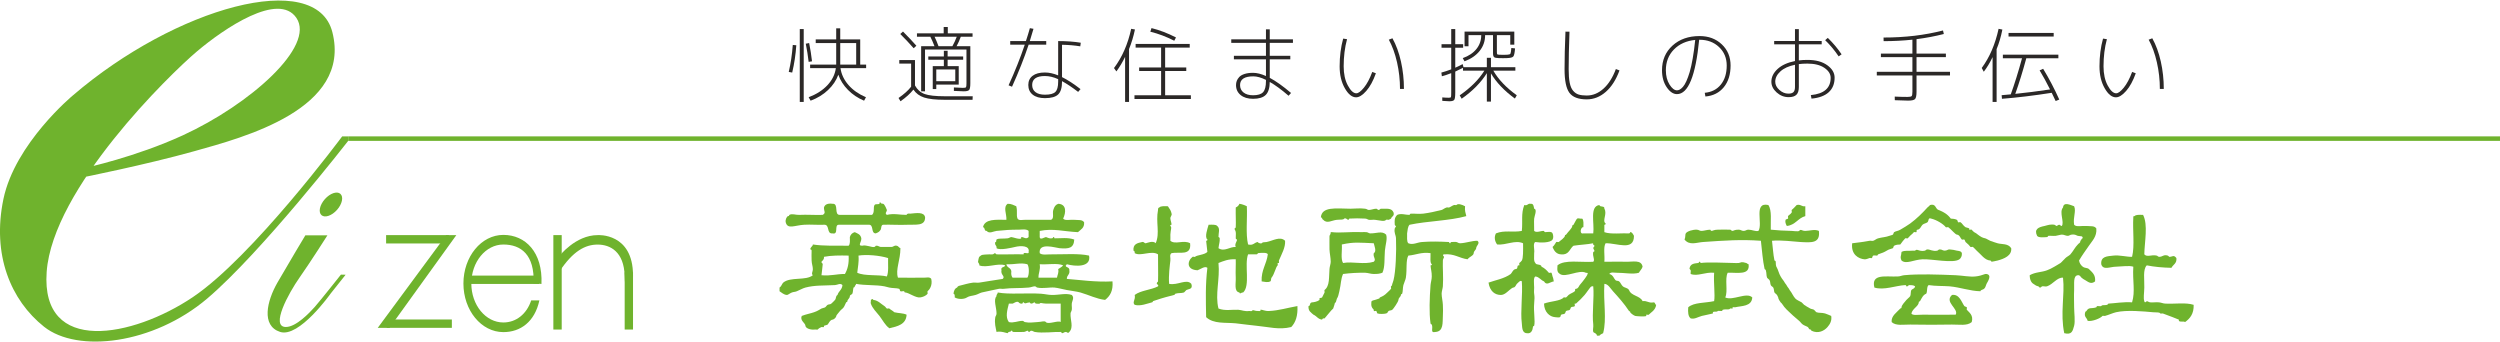 <?xml version="1.0" encoding="utf-8"?>
<!-- Generator: Adobe Illustrator 16.0.3, SVG Export Plug-In . SVG Version: 6.00 Build 0)  -->
<!DOCTYPE svg PUBLIC "-//W3C//DTD SVG 1.1//EN" "http://www.w3.org/Graphics/SVG/1.1/DTD/svg11.dtd">
<svg version="1.1" id="レイヤー_1" xmlns="http://www.w3.org/2000/svg" xmlns:xlink="http://www.w3.org/1999/xlink" x="0px"
	 y="0px" width="950px" height="130px" viewBox="0 0 950 130" enable-background="new 0 0 950 130" xml:space="preserve">
<g>
	<path fill="#6FB32D" d="M130.036,51.823c0,0-34.019,45.814-56.803,61.117c-22.784,15.3-57.775,22.134-55.499-9.603
		c2.277-31.737,46.712-75.032,57.128-83.82c10.416-8.789,30.977-22.706,37.759-12.728c7.324,10.776-17.646,32.918-43.131,44.627
		c-18.064,8.301-37.108,12.37-37.108,12.37l-1.627,3.745c0,0,24.577-4.887,43.129-10.093c18.554-5.207,59.882-15.937,52.408-45.245
		c-6.186-24.25-59.569-9.441-98.63,24.089c0,0-21.973,18.225-26.367,39.384c-4.394,21.16,2.767,38.414,15.463,48.505
		c12.695,10.089,41.501,6.671,62.009-10.743c20.508-17.413,53.546-59.893,53.546-59.893v-1.711H130.036z"/>
	<rect x="132.313" y="51.823" fill="#6FB32D" width="817.687" height="1.711"/>
	<path fill="#6FB32D" d="M124.421,89.423h-8.382c0,0-6.509,10.823-10.579,17.904c-4.069,7.078-6.266,16.438,0.978,18.799
		c7.241,2.356,19.204-14.568,19.204-14.568l5.697-7.163l-1.789-0.04c0,0-8.005,10.117-9.998,12.34
		c-1.884,2.099-7.012,7.559-10.918,7.559c-5.977,0,0.976-12.774,5.208-18.799C118.075,99.432,124.421,89.423,124.421,89.423"/>
	<path fill="#6FB32D" d="M128.064,79.753c-1.987,2.236-4.624,3.127-5.898,2.004c-1.269-1.131-0.697-3.855,1.29-6.094
		c1.981-2.23,4.622-3.127,5.889-1.998C130.622,74.795,130.044,77.521,128.064,79.753"/>
	<rect x="146.72" y="89.343" fill="#6FB32D" width="23.843" height="3.172"/>
	<polygon fill="#6FB32D" points="173.41,89.343 148.02,124.577 143.545,124.577 169.565,89.343 	"/>
	<rect x="146.962" y="121.405" fill="#6FB32D" width="24.741" height="3.172"/>
	<rect x="178.456" y="104.725" fill="#6FB32D" width="26.366" height="3.172"/>
	<path fill="#6FB32D" d="M205.758,107.895c0.519-12.054-6.103-18.635-14.485-18.635c-8.381,0-15.172,8.27-15.172,18.471
		c0,10.2,6.791,18.472,15.172,18.472c6.523,0,11.92-3.905,13.692-12.041l-3.113-0.01c-1.712,5.217-5.75,8.39-10.579,8.39
		c-6.721,0-12.167-6.63-12.167-14.811c0-8.179,5.446-14.812,12.167-14.812c6.719,0,11.913,3.858,11.495,14.792L205.758,107.895z"/>
	<rect x="210.275" y="89.34" fill="#6FB32D" width="3.172" height="35.888"/>
	<rect x="237.376" y="103.498" fill="#6FB32D" width="3.172" height="21.729"/>
	<path fill="#6FB32D" d="M212.533,97.337c0,0,6.103-7.994,14.586-7.994c0,0,13.429-0.98,13.429,15.316s-2.927,9.52-3.173,0.246
		c-0.246-9.279-5.495-11.965-10.256-11.965c-4.76,0-9.395,2.467-14.586,10.314C211.141,105.356,212.533,97.337,212.533,97.337"/>
	<path fill="#6FB32D" d="M824.256,97.592c1.326,0.077,1.686-0.94,2.775,0.47c0.234,2.069-1.252,2.459-1.877,3.71
		c-3.318-0.079-6.484-0.351-9.375-0.937c-1.559,1.521-0.855,5.431-0.939,8.438c-0.039,2.112-0.428,4.021,0,5.156
		c0.121,0.975,0.977,0,0.939,0c0.434,0.039,0.785,0.467,1.41,0.467c1.053,0.08,2.066-0.114,3.281,0c0.855,0.08,1.441,0.43,2.34,0.47
		c3.748,0.194,7.775-0.507,10.781,0.468c0.115,3.398-1.365,5.195-3.279,6.563c-0.314-0.426-1.877,0.08-2.342-0.465
		c-0.039-0.043,0.076-0.432,0-0.471c-0.627-0.275-1.527-0.587-2.344-0.938c-1.021-0.395-2.35-0.859-3.754-1.408
		c-0.152-0.037-0.818,0.117-0.939,0c-0.424-0.545-0.975-0.313-2.805-0.467c-3.479-0.316-10.004-0.939-14.027,0
		c-1.441,0.353-2.537,0.936-4.215,1.406c-0.156,0.037-0.863-0.117-0.939,0c-0.744,0.9-3.832,2.184-5.627,1.877
		c-0.271-1.254-1.482-1.445-0.936-3.283c0.154-0.472,0.311-0.197,0.467-0.472c0.938-1.599,1.877-0.739,3.75-1.403
		c0.156-0.037,0-0.433,0.471-0.47c0.154,0,1.287,0.117,1.406,0c0.469-0.586,0.781-0.155,2.342-0.47c0.041,0,0.08-0.43,0.471-0.468
		c2.033-0.077,5.857-0.74,8.902-0.47c1.287-4.176,0.123-8.162,0.473-13.553c-1.602-0.508-4.059-0.078-6.564,0
		c-2.225,0-4.922,1.482-5.623-0.937c-0.236-3.009,2.186-3.009,4.688-3.284c2.152-0.271,5.148,0.547,7.027,0.47
		c1.053-4.1,0.162-10.154,0.473-14.997c-0.121-0.393,0.152-0.47,0.467-0.47c0.586-0.665,2.027-0.47,3.24-0.47
		c1.955,3.75,0.551,10.313,0.467,14.996c1.061,1.214,2.814,0,4.691,0.471c0.389,0.08,0.467,0.433,0.939,0.47
		c1.365,0.039,1.639-0.978,3.279-0.47C823.904,97.163,824.256,97.476,824.256,97.592"/>
	<path fill="#6FB32D" d="M796.602,86.813c0.313,3.044-1.678,4.843-2.813,6.562c-1.289,1.875-2.576,3.594-3.75,5.623
		c0.158,0.979,0.664,1.76,1.408,2.346c0.857,0.625,1.717,0.35,2.342,0.898c1.252,1.248,2.58,2.149,2.344,4.687
		c-1.6,1.292-2.732,0.08-3.748-0.468c-0.51-0.235-0.979-0.586-1.406-0.939c-0.432-0.35-0.506-1.015-1.408-0.938
		c-1.874,0.197-1.29,3.282-1.403,5.627c-0.119,2.187,0,4.335,0,6.563c0,1.99,0.465,5.352,0,7.029
		c-0.549,1.878-0.783,3.557-3.752,2.812c-1.6-7.577,0.273-14.448-0.469-21.093c-2.225-0.194-3.829,2.541-6.093,3.284
		c-0.549,0.192-1.293-0.119-1.877,0c-0.234,0.077-0.393,0.585-0.938,0.468c0-0.041-0.275-0.391-0.469-0.468
		c-0.899-0.198-0.976-0.356-1.876-0.939c-0.7-0.39-1.401-1.446-1.401-3.282c2.146-1.246,4.566-1.094,6.561-1.872
		c0.936-0.354,1.832-0.782,2.81-1.368c0.746-0.473,1.721-0.978,2.346-1.406c0.586-0.469,1.096-1.172,1.873-1.875
		c0.551-0.547,1.371-0.859,1.879-1.41c1.094-1.246,1.678-2.615,2.81-3.748c0.314-0.508,1.057-0.508,0.939-1.406
		c0.508-0.115,0.313-0.936,0.938-0.936c-0.08-1.094-0.664-0.666-1.877-0.936c-0.507-0.117-0.896-0.664-2.343-0.471
		c-0.707,0.077-0.861,0.428-1.408,0.471c-0.896,0-1.521-0.509-2.342-0.471c-0.625,0.039-1.682,0.391-2.346,0.471
		c-1.015,0.074-1.952-0.08-2.812,0c0,0.074-0.195,0.428-0.467,0.466c-0.822,0.04-3.207,0.353-3.753-0.466
		c-1.209-2.504,0.432-3.283,2.813-3.754c0.859-0.191,1.287-0.391,1.875-0.467c0.508-0.078,1.365-0.117,1.874,0
		c0.395,0.076,0.469,0.43,0.939,0.467c0,0,0.586-0.506,0.939-0.467c0.389,0.041,0.467,0.507,0.936,0.467
		c1.092-1.365-1.094-5.271,0.469-7.028c0.234-2.308,2.889-0.897,4.221-0.47c0.857,1.953-0.471,4.101,0,7.031
		c0.777,0.975,3.046,0.313,4.685,0.467C794.533,86.029,795.861,85.718,796.602,86.813"/>
	<path fill="#6FB32D" d="M764.26,94.312c0.316,2.852-2.734,4.023-5.156,4.688c-0.701,0.156-2.109,0.469-2.342,0.469
		c0-0.077-0.156-0.469-0.469-0.469c-2.111-0.117-3.516-2.383-5.156-3.75c-0.473-0.432-0.941-1.057-1.41-1.406
		c-0.156-0.157-0.777,0.156-0.934,0c-0.469-0.586-0.977-1.172-1.877-1.875c-0.119-0.119-0.313-0.898-0.471-0.937
		c-0.193-0.116-0.738,0.116-0.938,0c-0.506-0.431-0.857-1.837-1.873-1.876c-0.623-0.04-2.303-2.146-3.28-2.813
		c-0.156-0.119-0.782,0.158-0.939,0c-0.936-1.209-3.436-2.773-5.583-3.281c-1.251-0.467-0.783,0.822-1.405,1.408
		c-0.509,0.391-1.367,0.466-1.874,0.936c-0.472,0.392-0.902,1.797-1.877,1.875c-0.664,0.038-0.156,0.664-0.47,0.939
		c-0.194,0.115-0.82-0.158-0.938,0c-0.39,0.428-0.472,0.584-0.937,0.936c-0.586,0.432-0.938,1.017-1.406,1.408
		c-0.194,0.115-0.82-0.156-0.938,0c-0.584,0.664-1.171,1.285-1.872,2.34c-0.663,0.043-1.483,0-2.347,0.471
		c-0.196,0.077-0.313,0.86-0.468,0.938c-0.938,0.389-1.445,0.352-2.344,0.938c-0.979,0.585-1.604,0.859-3.279,1.404
		c-0.156,0.041,0,0.43-0.469,0.471c-0.391,0-1.059-0.156-1.408,0c-0.236,0.078-0.314,0.818-0.471,0.938
		c-0.271,0.117-0.663-0.119-0.935,0c-0.626,0.195-1.177,0.507-1.878,0.47c-2.226-0.196-5.195-1.757-4.688-6.094
		c2.267-0.274,4.846-0.589,6.565-0.94c0.429-0.115,0.977,0.12,1.405,0c0.742-0.232,1.132-0.739,1.877-0.934
		c1.521-0.433,2.927-0.433,4.22-0.938c0.192-0.119,1.13-0.274,1.403-0.471c0.195-0.158,0.271-0.82,0.468-0.936
		c0.744-0.471,1.407-0.393,2.347-0.939c1.365-0.82,2.616-1.521,3.748-2.345c2.537-1.874,4.607-3.944,6.563-6.092
		c0.273-0.354,0.78-0.47,0.937-0.937c2.381-0.666,1.991,1.443,3.28,1.873c1.914,0.704,3.555,1.719,4.651,3.281
		c0.701,0,1.754,0.154,2.34,0.469c0.232,0.078,0.314,0.86,0.469,0.939c0.234,0.078,0.742-0.156,0.939,0
		c0.623,0.426,0.977,1.29,1.873,1.873c0.156,0.08,1.289,0.313,1.408,0.47c0.037,0.039-0.043,0.429,0,0.468
		c0.195,0.078,0.818-0.158,0.934,0c0.393,0.432,0.43,0.586,0.938,0.939c0.551,0.312,0.979,0.506,1.408,0.936
		c0.43,0.391,0.938,0.625,1.408,0.937c0.467,0.274,0.74,0.274,1.402,0.472c0.471,0.115,1.059,0.584,1.879,0.934
		c0.975,0.393,1.873,0.629,2.811,0.94C760.668,92.903,763.086,92.438,764.26,94.312"/>
	<path fill="#6FB32D" d="M754.885,104.114c2.188,0.392,0.469,2.854,0,3.751c-0.389,0.819-0.352,1.366-0.938,1.875
		c-0.391,0.39-1.248,0.313-1.406,0.937c-3.947-0.077-7.697-1.521-11.717-1.872c-2.658-0.198-5.195-0.042-7.93-0.47
		c-0.859,0.585-0.391,2.459-0.938,3.281c-1.173,0.43-1.641,1.563-2.342,2.809c-0.158,0.275-0.472-0.037-0.472,0.471
		c-0.079,1.483-2.383,2.347-2.812,4.219c0.313,0.862,2.656,0.469,4.219,0.469c3.595,0.039,8.477,0,12.615,0
		c1.252-2.304-4.451-4.727-1.406-7.5c2.816-0.432,3.674,2.813,4.688,4.22c0.119,0.156,0.9,0.351,0.939,0.468
		c0.117,0.234-0.119,0.783,0,0.939c0.744,0.936,2.652,1.992,1.869,4.686c-1.752,1.524-4.762,0.9-7.496,0.938
		c-5.077,0.081-10.35,0.118-15.896,0c-2.539-0.037-5.389,0.587-7.03-0.938c-0.274-2.342,1.991-3.709,3.28-5.153
		c0.233-0.237,0.428,0.074,0.468-0.472c0.04-0.82,1.173-1.951,1.874-2.809c0.354-0.432,1.097-0.939,1.408-1.408
		c0.314-0.508,0.114-1.76,0.469-2.346c0.233-0.391,1.249-0.428,1.406-1.403c-0.629-0.509-1.447-0.431-2.344-0.47
		c-0.08,0-0.506,0.662-0.939,0.47c-0.194-0.08,0.039-0.47-0.468-0.47c-3.632,0.193-8.126,2.07-11.718,0.938
		c-1.367-5.471,4.531-3.984,8.906-4.219c0.781,0,1.445-0.354,2.342-0.468c5.589-0.548,13.32-0.272,19.648,0
		c2.617,0.114,5.273,0.702,7.5,0.468c1.369-0.117,2.654-0.548,3.748-0.939H754.885z"/>
	<path fill="#6FB32D" d="M745.508,96.188c0.121,1.093-0.389,1.952-0.934,2.344c-2.303,1.678-10.584-0.196-14.023,0
		c-3.396,0.154-6.17,1.991-7.967,0.468c-0.668-1.484-0.118-1.602,0-3.281c1.285-0.664,2.305-0.271,4.214-0.469
		c0.12-0.04,0.86,0.077,0.938,0c0.746-0.938,1.526,0.508,3.75,0c0.352-0.117,0.432-0.469,0.938-0.469
		c1.096,0,1.991,0.82,3.751,0.469c0.349-0.117,0.432-0.469,0.937-0.469c0.82-0.039,0.979,0.429,1.838,0.469
		c0.977,0,1.288-0.549,1.875-0.469c0.936,0.041,1.912,0.232,2.813,0.469C744.26,95.365,745.238,95.365,745.508,96.188"/>
	<path fill="#6FB32D" d="M695.862,120.054c0.313,1.877-0.507,3.162-1.403,4.217c-1.252,1.448-3.518,2.654-6.097,1.409
		c-0.233-0.118,0.043-0.431-0.468-0.47c-0.584-0.041-0.584-0.705-0.938-0.939c-0.584-0.348-1.288-0.543-1.875-0.938
		c-0.543-0.352-0.82-0.896-1.402-1.402c-1.489-1.252-3.131-2.66-4.688-4.221c-0.745-0.742-1.253-1.37-1.879-2.347
		c-0.116-0.192-0.388-0.349-0.468-0.468c-0.233-0.391-0.896-1.171-0.935-1.873c0-0.119-0.354-0.743-0.468-0.939
		c-0.156-0.275-0.785-0.663-0.939-0.938c-0.237-0.468-0.119-1.247-0.469-1.872c-0.197-0.353-0.705-0.431-0.939-0.939
		c-0.27-0.625-0.115-1.21-0.47-1.873c-0.113-0.234-0.857-0.742-0.934-0.939c-0.354-0.936-0.118-1.484-0.47-2.81
		c-0.08-0.315-0.431-0.351-0.468-0.472c-0.703-3.045-1.015-7.383-1.411-10.742c-7.459-0.546-13.668-0.115-21.988,0.471
		c-2.422,0.158-5.156,1.446-7.031-0.937c0.433-0.9,0.195-1.956,0.472-2.343c0.505-0.822,2.731-1.486,4.218-1.408
		c0.82,0.04,0.975,0.508,1.872,0.469c1.134-0.077,1.876-0.429,3.281-0.469c-0.157,0,0.197,0.469,0.468,0.469
		c0.394,0,0.939-0.469,2.345-0.469c1.485-0.039,3.044-0.039,4.685,0c0.355,0,0.432,0.508,0.94,0.469
		c0.47-0.077,0.862-0.508,2.345-0.469c0.82,0,0.979,0.469,1.836,0.469c0.859,0,1.014-0.508,1.873-0.469
		c1.408,0.04,2.62,0.742,3.749,0.469c1.802-2.734-1.991-11.094,3.753-9.842c1.443,2.03,0.82,6.053,0.936,9.373
		c2.385,0.234,5.234,0.432,7.97,0.469c0.235,0,2.538,0.313,2.815,0c0.701-0.86,0.895,0,2.342,0c1.834-0.037,3.555-0.74,5.156,0
		c0.584,4.767-2.772,4.453-7.035,4.219c-2.497-0.158-7.458-0.82-10.779-0.471c0.352,2.658,0.394,4.885,0.939,7.502
		c0.037,0.078,0.471,0.037,0.471,0.469c0.074,0.938-0.04,1.524,0.469,2.304c0.389,0.589,0.777,2.306,1.402,3.282
		c0.352,0.545,0.549,0.978,0.939,1.406c0.388,0.431,0.586,1.014,0.938,1.405c0.39,0.431,0.584,1.017,0.939,1.407
		c0.39,0.43,0.582,1.014,0.934,1.404c0.431,0.468,1.094,2.033,1.876,2.814c0.583,0.583,1.366,0.822,2.343,1.404
		c0.312,0.199,0.664,0.744,0.938,0.939c0.703,0.468,1.523,0.977,2.344,1.406c0.393,0.234,0.896,0.195,1.405,0.469
		c0.237,0.158,0.745,0.859,0.939,0.936c0.897,0.354,2.071,0.117,3.28,0.469C694.304,119.351,695.085,119.739,695.862,120.054"/>
	<path fill="#6FB32D" d="M686.021,78.374v3.751c-2.813,0.741-3.751,3.397-7.03,3.747c-0.431-0.78-0.708-1.523-0.472-2.342
		c0.08-0.235,0.859-0.313,0.939-0.469c0.115-0.271-0.119-0.701,0-0.937c0.195-0.393,0.936-0.626,1.403-1.405
		c0.12-0.196-0.156-0.82,0-0.939c0.626-0.508,1.095-1.056,1.878-1.873C684.381,77.515,684.537,78.608,686.021,78.374"/>
	<path fill="#6FB32D" d="M664.457,100.406c0.625,4.334-4.333,3.083-7.928,3.239c-1.212,2.266,0.194,7.111-0.938,9.377
		c2.812,1.402,8.126-2.148,10.273,0c-0.195,3.514-4.104,3.162-6.522,3.748c-0.157,0.039-0.859-0.117-0.939,0
		c-0.077,0.078,0.037,0.471,0,0.471c-0.194,0.076-0.859-0.119-0.938,0c-0.547,0.664-1.211,0.076-2.811,0.469
		c-0.119,0.039-0.077,0.466-0.471,0.466c-0.193,0.043-1.328-0.114-1.403,0c-0.468,0.55-1.407,0-1.877,0.468
		c-0.039,0.045,0.038,0.471,0,0.471c-1.403,0.393-2.931,0.591-4.219,0.939c-1.561,0.431-2.734,1.325-4.219,0.936
		c-0.977-0.742-1.091-2.346-0.936-4.219c2.11-1.912,6.479-1.6,9.843-2.346c0.431-2.417-0.273-6.988,0-10.779
		c-3.438-0.35-6.29,1.484-8.907,0.471c-0.114-0.431,0.118-0.977,0-1.405c-0.037-0.08-0.468-0.705-0.468-0.47
		c0.197-1.955,1.563-2.11,3.283-2.305c0.426-0.076,0.351-0.469,0.466-0.469c0.431-0.116,0.431,0.469,0.468,0.469
		c2.972-0.392,8.555-0.076,12.619,0c0.626,0,1.329,0.078,1.914,0c1.014-0.195,0.898-0.585,2.813,0
		C663.911,100.015,664.031,100.365,664.457,100.406"/>
	<path fill="#6FB32D" d="M628.404,114.896c0.626,0,0.432,0.82,0.939,0.939c-0.274,2.146-2.111,2.93-2.816,3.748
		c-0.113,0.157-0.777-0.078-0.934,0c-0.08,0.039,0.039,0.431,0,0.471c-0.272,0.35-3.869,0.117-4.219,0
		c-0.549-0.158-1.877-1.134-1.877-1.408c-0.037-0.546-0.313-0.195-0.471-0.47c-1.834-2.811-4.137-5.347-6.091-7.499
		c-1.055-1.172-1.875-2.771-3.278-2.812c-0.434,6.991,0.975,13.319-0.471,18.748c-0.549,0.237-1.057,0.509-1.408,0.939h-0.938
		c-0.076-0.939-1.247-1.054-1.402-1.409c-0.275-0.777,0.117-1.795,0-2.811c-0.509-4.294,0.387-10.191,0-14.528
		c-0.977-0.235-1.33,0.778-1.88,1.403c-0.507,0.625-0.857,1.289-1.403,1.875c-0.938,1.096-1.995,2.15-3.282,3.282
		c-0.077,0.08-0.351-0.077-0.466,0c-0.156,0.154,0.156,0.782,0,0.938c-0.313,0.39-1.02,0.156-1.408,0.468
		c-0.193,0.197-0.234,0.74-0.469,0.939c-0.352,0.352-0.939,0.158-1.408,0.466c-0.195,0.155-0.27,0.781-0.465,0.938
		c-0.395,0.391-0.9,0.195-1.408,0.469c-0.193,0.119-0.193,0.82-0.471,0.939c-0.349,0.194-1.444,0.039-1.871,0
		c-1.996-0.158-4.105-1.877-4.181-5.157c2.458-0.94,6.329-0.94,7.461-2.343c0.113-0.119,0.779,0.119,0.935,0
		c0.236-0.119,0.707-0.743,0.938-0.939c0.858-0.663,1.757-0.857,2.347-1.406c0.35-0.271-0.156-0.896,0.466-0.937
		c0.861-0.04,1.094-1.016,1.405-1.405c0.783-0.898,1.329-1.602,1.877-2.346c0.392-0.469,0.585-0.898,0.936-1.403
		c0.119-0.587,0.743-0.938-0.464-0.938c-2.505-1.33-7.7,1.992-9.849,0.467c-0.816-0.585-1.17-0.936-0.936-3.279
		c2.695-2.304,8.906-1.055,13.596-1.367c0.779-0.784-0.395-1.99,0-3.752c0.975-0.156,0.037-1.016,0-1.403
		c0-0.47,0.506-0.589,0.467-0.938c0-0.158-0.82-0.391-0.467-0.937c-2.348,0.466-5.041,0.546-7.502,0.937
		c-1.25,0.898-1.641,3.047-3.749,3.279c-2.226,0.198-3.361-0.622-4.22-2.811c0.739-0.627,1.055-1.405,1.403-1.875
		c0.156-0.156,0.784,0.115,0.939,0c0.745-0.586,2.347-1.76,2.347-2.342c0.039-0.551,0.31-0.237,0.465-0.472
		c0.707-1.054,2.306-2.42,2.346-3.28c0.039-0.547,0.313-0.235,0.469-0.469c0.428-0.664,1.054-2.148,1.402-2.345
		c0.51-0.272,1.371,0.196,1.879,0c0.665,0.587,0.47,2.031,0.47,3.282c-0.978-0.273-1.684,2.774,0,2.344h3.751
		c0.506-3.903-1.486-10.273,2.34-10.783c0.119,0.98,2.072,0.121,1.879,1.407c1.207,2.031-0.939,4.494,0.469,5.624
		c0.311,0.234-0.469,0.588-0.469,0.471c0,1.018,0.037,1.717,0,2.814c2.379,0.897,6.911,0.312,9.369,0.467
		c0.434,0,0.352-0.467,0.471-0.467c0.704-0.158,1.251,1.13,1.408,1.406c0.039,5.934-6.486,2.691-10.779,2.812
		c-0.939,1.522-0.238,4.726-0.469,7.03c2.264,0.04,5.271-0.116,7.967,0c2.93,0.078,6.055-0.898,6.561,1.875
		c-0.273,0.938-0.977,1.483-1.406,2.305c-2.225,0.701-5.662-0.039-8.434,0c-0.783,0.038-2.268-0.432-2.816,0.467
		c1.447,0.276,1.797,1.838,2.348,2.346c0.351,0.35,1.014,0.156,1.402,0.469c0.55,0.469,0.862,1.445,1.408,1.876
		c0.779,0.663,1.716,0.468,2.34,1.403c0.82,2.307,4.182,2.108,5.158,4.217C625.984,114.194,626.49,115.288,628.404,114.896"/>
	<path fill="#6FB32D" d="M589.969,88.688c0.314,0.7,0.39,1.754,0,2.341c-0.783,1.288-4.65,1.251-6.523,0.938
		c-1.094,0.47-0.197,2.93-0.468,4.218c0.037,1.329-0.274,3.047,0.468,3.751c0.271,0.934,2.186,0.271,2.344,1.406
		c1.17,0.546,1.953,1.368,2.772,2.305c0.158,0.154,0.821-0.158,0.977,0c0.237,0.313,0.312,1.093,0.431,1.406
		c0.314,0.701,0.314,1.134,0.472,1.874c-1.486,0.235-2.737,1.72-3.713,0c-1.251-0.468-1.76-1.682-3.282-1.874
		c-0.82,0.35-0.506,2.695-0.468,4.219c0,0.781-0.117,1.602,0,2.342c0.194,1.328,0.156,1.914,0,3.751
		c-0.274,3.046,0.468,6.718,0,8.437c-0.038,0.118-0.468,0.037-0.468,0.469c-0.082,0.979-0.547,2.693-2.343,2.343
		c-1.878-0.076-1.722-2.421-1.878-3.749c-0.586-4.49,0.391-11.014,0-15.937c-0.506-0.663-1.406,0.548-1.877,0.938
		c-0.389,0.354-0.508,1.366-1.404,1.407c-0.349,0.037-1.133,0.742-1.406,0.938c-0.584,0.467-1.873,1.875-3.281,1.875
		c-2.187,0-4.175-1.328-4.687-4.689c2.577-0.936,5.976-1.484,8.437-3.279c0.389-0.273,0.9-1.797,1.877-1.875
		c0.936-0.039,0.427-0.977,0.936-1.406c0.041-0.041,0.431,0.079,0.468,0c0.081-0.158-0.156-0.82,0-0.898
		c0.433-0.392,0.587-0.429,0.938-0.939c0.546-0.896,0.508-3.748,0.469-6.56c-3.049-1.368-6.328,0.78-9.846,0.466
		c-0.858-1.134-1.251-2.731-0.466-4.215c3.24-1.331,6.444-0.277,9.843-0.939c0.391-3.671-0.352-6.521,0.938-9.842
		c1.325,0.389,1.21-0.666,2.343-0.473c1.213-0.154,1.213,0.979,1.407,1.876c1.288,0.235,0.037,2.971,0,3.751
		c-0.117,1.329,0.037,3.125,0,4.688c0.938,0.861,2.499-0.115,3.75,0c-0.08,0,0.157,0.43,0.47,0.471
		C587.703,88.22,589.694,87.79,589.969,88.688"/>
	<path fill="#6FB32D" d="M561.412,91.497c1.176,0.898-0.428,1.838-0.465,2.814c-0.04,0.664-0.898,1.015-0.938,1.876
		c-0.039,0.976-1.641,1.367-2.343,2.344c-3.202-0.431-5.005-2.226-8.91-1.878c-0.935,0.078,0,0.938,0,0.938
		c-0.038,0.392-0.428,0.743-0.465,1.405c-0.119,2.697,0.231,6.329,0,9.808c-0.081,0.897-0.47,1.952-0.47,2.81
		c0,1.214,0.431,2.931,0.47,4.219c0.074,1.408,0.074,3.01,0,4.221c-0.161,2.385,0.351,5.896-2.816,6.092
		c-2.146,0.468-0.778-1.405-1.403-2.812c-0.076-0.195-0.388,0-0.469-0.472c-0.582-3.903-0.354-9.764,0-14.527
		c0.081-1.016,0.469-2.188,0.469-3.281c0.037-1.68-0.388-2.852-0.469-4.219c0,0.157,0.744-0.234,0.469-0.429
		c-0.742-0.589-0.431-2.464-0.469-4.219c-3.555-0.47-5.508,0.703-8.438,0.935c-1.015,1.918-0.43,5.119-0.935,8.398
		c-0.121,0.822-0.625,1.722-0.938,2.814c-0.273,1.055-0.161,2.459-0.473,3.279c-0.074,0.195-0.427,0-0.466,0.469
		c-0.037,0.701-0.9,1.016-0.938,1.876c-0.038,0.704-1.991,3.515-2.342,3.751c-0.393,0.314-1.018,0.195-1.406,0.466
		c-0.396,0.313-0.273,0.783-0.939,0.938c-0.744,0.193-2.461,0.275-3.281,0c-0.233-0.077-0.233-0.783-0.471-0.938
		c-0.154-0.114-0.777,0.155-0.939,0c-0.074-0.076,0.082-0.351,0-0.466c-0.273-0.355-1.051-0.939-0.936-2.345
		c-0.078-1.171,0.273-1.095,1.41-1.406c0.428-0.077,0.818-0.312,1.404-0.468c0.507-0.117,0.236-0.35,0.47-0.469
		c0.977-0.432,1.718-0.743,2.812-1.875c0.389-0.391,1.288-1.174,1.402-1.407c0.123-0.157-0.152-0.78,0-0.936
		c0.395-0.313,0.355-0.354,0.475-0.939c0.115-0.39,0.312-0.779,0.465-1.405c0.863-3.32,1.137-11.014,0.938-15.898
		c-0.038-1.287-0.82-2.07-0.463-3.749c0.074-0.39,0.463-0.47,0.463-0.938c0,0.117-0.426-0.235-0.463-0.469
		c-0.082-1.563-0.201-2.656,0.934-3.75c1.445-0.703,3.162,0.04,4.688,0c0-0.115,0.234-0.469,0.47-0.469
		c1.21-0.078,2.966,0.195,4.688,0c2.42-0.311,4.53-0.781,7.03-1.406c0.47-0.116,1.016-0.665,1.873-0.937
		c0.274-0.119,0.664,0.077,0.939,0c0.467-0.119,1.052-0.626,1.875-0.937c0.152-0.08,0.817,0.116,0.939,0
		c0.541-0.666,2.104-0.196,3.279,0.467c-0.196,1.604,0.189,2.617,0.467,3.751c-6.486,1.796-14.724,1.835-21.561,3.28
		c-0.701,0.703-0.74,2.032-0.938,3.283c0.076,1.326-0.235,3.044,0.469,3.749c1.759,0.741,3.398-0.354,5.154-0.47
		c3.365-0.272,6.76-0.196,10.315,0c0.037,0,0.074,0.547,0.467,0.47c0.118-0.042,0.038-0.509,0.471-0.47c0.587,0,1.289-0.119,1.877,0
		c0.465,0.078,0.701,0.47,1.403,0.47C557.08,92.36,559.386,91.46,561.412,91.497"/>
	<path fill="#6FB32D" d="M529.539,80.72c0.432,1.482-0.738,1.443-0.939,2.342c-0.308,0.196-0.5,0.313-0.932,0.469
		c-0.157,0.039-0.823-0.156-0.939,0c-0.664,0.781-2.262,0.232-4.217,0c-0.748-0.117-1.564,0.117-2.346,0
		c-0.43-0.078-0.705-0.43-1.407-0.469c-1.991-0.119-4.138-0.119-6.056,0c-0.035,0-0.077,0.547-0.505,0.469
		c0.038,0-1.017-0.9-1.366-0.469c-0.474,0.547-1.212,0.313-2.816,0.469c-1.875,0.156-3.748,1.604-5.154,0
		c-0.506-0.117-0.352-0.936-0.937-0.936c0.39-4.143,5.547-3.362,11.213-3.284c1.79,0,3.591-0.272,5.621,0
		c0.702,0.077,0.862,0.47,1.407,0.47c0.936,0,1.834-0.47,2.811-0.47c0.391,0,0.471,0.47,0.939,0.47c0.39,0,0.47-0.508,0.938-0.47
		C526.923,79.388,528.762,78.921,529.539,80.72"/>
	<path fill="#6FB32D" d="M526.729,89.155c0.544,1.603-0.233,3.671-0.469,6.094c-0.234,2.891,0.08,6.248-0.94,8.396
		c-1.165,0.432-1.991,0.469-3.28,0.469c-1.172,0-2.147-0.427-3.28-0.469c-2.967-0.037-5.661,0.119-8.399,0.469
		c-0.854,1.84-0.741,3.751-1.404,6.563c-0.273,1.133-0.426,2.07-0.938,2.814c-0.115,0.196-0.313,1.29-0.465,1.404
		c-0.393,0.313-0.355,0.35-0.475,0.939c0,0-0.427,1.364-0.465,1.406c-0.863,0.701-2.305,2.695-3.281,3.748
		c-0.549-0.078-0.859,0.115-0.938,0.471c-1.563-0.156-2.071-1.369-3.281-1.877c-0.898-0.82-2.07-1.364-1.876-3.28
		c0.899-0.038,0.194-1.327,1.403-1.407c0.625-0.037,1.994-0.27,2.814-0.936c-0.428-0.976,0.702-0.623,0.939-0.938
		c0.152-0.238,0.625-1.213,0.938-1.875c0.076-0.158-0.158-0.821,0-0.939c0.585-0.506,1.016-0.936,1.404-2.343
		c0.389-1.522,0.274-2.929,0.467-5.624c0.041-0.898,0.472-1.955,0.472-2.773c0-1.484-0.431-3.243-0.472-4.688
		c-0.078-1.758,0.041-3.359,0-5.154c0.236-0.392,0.472-0.785,0.472-1.406c0.156,0,0.313-0.042,0.466,0
		c3.127,0.389,6.835-0.199,11.214,0c0.626,0,1.292-0.082,1.874,0c0.706,0.077,0.857,0.428,1.408,0.469
		C522.979,88.767,525.129,87.594,526.729,89.155 M522.039,96.188c1.213-0.663,0.119-2.891,0-3.75
		c-5.113-0.196-7.459-0.589-12.145,0.466c0.193,2.268-0.512,5.471,0.465,7.033c3.792-0.664,7.853,0.703,11.68-0.469
		C523.096,98.454,521.651,97.865,522.039,96.188"/>
	<path fill="#6FB32D" d="M493.02,116.303c0.195,3.674-0.664,6.211-2.343,7.968c-4.608,1.172-8.788-0.08-13.127-0.469
		c-2.616-0.232-5.313-0.663-7.968-0.938c-3.945-0.389-8.4,0.315-11.25-2.342c-0.117-6.367-0.312-12.384,0.471-18.751
		c-0.978-0.819-2.578,0.546-3.75,0.939c-1.915-0.12-2.971-0.782-3.285-1.876c-0.312-1.212,0.474-2.539,1.413-3.241
		c0.19-0.157,0.815,0.155,0.934,0c0.544-0.665,3.672-0.742,4.688-1.874c-0.119-1.564-0.35-2.697-0.471-4.221
		c0,0.118,0.784-0.275,0.471-0.468c-1.134-0.939,0.038-4.103,0.466-5.626c1.25,0,2.7-0.193,3.284,0.469
		c1.208,1.015,0.431,2.657,0.469,4.218c0-0.116,0.466,0.196,0.466,0.47c0.079,1.484-0.271,2.033-0.466,3.75
		c2.228,1.484,4.257-0.588,6.561-0.469c-0.587-1.017,0.587-2.265,0.469-2.812c0-0.08-0.431-0.08-0.469-0.47
		c-0.038-0.781,0.119-1.6,0-2.344c-0.076-0.705-0.47-0.897-0.47-1.405c0,0.116,0.47-0.234,0.47-0.47
		c0.119-1.952-0.076-4.765,0-7.499c0.664-0.274,1.133-0.743,1.403-1.407c1.099,0.157,1.954,0.548,2.815,0.938
		c0.236,4.765-0.506,10.507,0.469,14.528c2.07,0.511,2.347-0.82,3.75-0.936c-0.158,0.313,1.171,0.704,1.402,0.47
		c0.512-0.549,0.939-0.312,1.877-0.47c2.502-0.506,5.158-2.303,7.035-0.469c0.19,2.539-1.332,5.078-2.345,7.5
		c-0.081,0.156,0.116,0.818,0,0.938c-0.081,0.037-0.431-0.08-0.472,0c-0.076,0.157,0.115,0.82,0,0.898
		c-0.738,0.625-1.213,3.357-2.341,4.686c-0.274,0.354-0.08,1.25-0.473,1.408c-1.091,0.545-2.069,0.116-3.282,0
		c-0.189-4.375,1.877-6.522,2.348-10.275c-0.234-0.779-2.386-0.584-3.75-0.466c0,0.037-0.197,0.429-0.47,0.466
		c-0.82,0.041-1.953-0.037-3.28,0c-1.484,3.947,0.935,11.875-1.872,14.491c-0.787-0.075-1.213,0.821-1.413,0
		c-2.143-0.351-1.285-3.437-1.403-5.624c-0.114-2.381,0.076-5,0-6.989c-2.773-0.157-4.647,0.663-6.561,1.405
		c0.625,6.093-1.365,11.99,0,17.306c2.461,0.975,5.158,0.351,7.499,0.468c1.483,0.115,2.304,0.701,4.218,0.466
		c0.155,0,0.859,0.117,0.94,0c0.543-0.665,0.778,0,2.342,0c0.114,0,0.859,0.08,0.938,0c0.04-0.037-0.039-0.466,0-0.466
		c0.816-0.117,1.565,0.546,3.281,0.466C485.908,118.024,489.23,116.968,493.02,116.303"/>
	<path fill="#6FB32D" d="M452.706,107.865c0.701,2.11-0.978,1.875-1.872,2.343c-0.194,0.118-0.783,0.9-0.939,0.937
		c-1.132,0.353-1.873,0.081-3.28,0.47c-0.042,0.037-0.157,0.395-0.47,0.469c-1.876,0.471-4.412,1.133-6.561,1.877
		c-0.625,0.234-0.861,0.234-1.406,0.465c-0.157,0.08-0.038,0.394-0.433,0.471c-1.753,0.43-4.371,1.563-6.561,0.939
		c-1.053-1.017,0.433-1.915,0-3.752c2.266-1.757,6.211-1.875,8.866-3.278c0.354-0.585-0.428-0.782-0.466-0.939
		c-0.076-0.663,0.466-0.702,0.466-0.937c0.122-3.047-0.038-6.875,0-10.275c-2.495-1.639-6.637,0.901-8.866-0.466
		c0.078-0.55-0.114-0.861-0.464-0.939c-0.238-2.616,1.598-2.888,3.28-3.28c0.739-0.196,0.778,0.509,1.403,0.47
		c0.314-0.04,2.854-1.175,3.751,0c1.721-3.829-0.039-7.931,0.896-12.657c-0.038-0.548,0.122-0.859,0.473-0.937
		c0.625-0.663,2.068-0.469,3.28-0.469c0.858,1.289,1.129,1.601,1.405,2.812c0.197,0.742-0.508,1.016-0.466,1.875
		c0.076,0.78,0.388,1.406,0.466,2.344c0-0.156-0.742,0.233-0.466,0.469c0.663,0.506,0.076,1.367,0,3.281
		c0,0.782,0.038,1.564,0,2.344c1.873,1.602,5.035-0.471,7.498,0.938c0.585,4.96-4.066,3.163-7.032,3.75
		c-0.939,0.664-0.314,1.718-0.466,2.812c-0.198,1.875-0.745,5.546-0.474,8.866C447.591,108.528,450.87,105.796,452.706,107.865"/>
	<path fill="#6FB32D" d="M422.746,106.929c0.313,3.633-0.977,5.625-2.812,7.031c-3.201-0.355-6.055-1.838-9.372-2.815
		c-1.603-0.425-3.281-0.583-5.158-0.937c-1.407-0.234-3.166-0.78-4.688-0.936c-1.915-0.156-4.453,0.468-6.563,0
		c-0.391-0.078-0.467-0.468-0.936-0.468c-0.705,0-1.525,0.427-2.346,0.468c-3.202,0.311-6.444,0.078-9.374,0.468
		c-0.585,0.12-1.289-0.118-1.875,0c-1.25,0.313-4.492,0.898-6.563,1.404c-0.82,0.237-1.523,0.706-2.344,0.938
		c-1.289,0.391-2.305,0.315-3.281,0.939c-0.859,0.625-3.085,0.897-4.648,0c0.038-0.663,0.038-1.328-0.469-1.408
		c0.157-1.095,0.469-1.992,1.368-2.342c0.313-0.703,0.859-0.667,1.875-0.938c0.547-0.115,2.383-0.705,4.22-0.939
		c0.779-0.074,1.6,0.119,2.344,0c1.991-0.271,6.169-1.053,8.905-1.406c1.093-1.053-0.861-1.483-0.469-3.278
		c-0.392-1.483,1.211-0.939,1.407-1.876c-2.658-1.018-7.109,1.133-9.843,0c0.153-0.741-0.431-0.781-0.47-1.367
		c0-0.313,0.313-1.759,0.47-1.874c1.093-0.899,0.819-0.784,3.75-0.94c0.466-0.037,0.976,0.079,1.404,0
		c0.391-0.113,0.469-0.429,0.898-0.466c0,0.114,0.352,0.429,0.506,0.466c2.539,0.118,7.228-0.113,10.315,0
		c-0.313-1.287,2.225,0.313,1.874-0.934c0.547-2.425-2.97-2.425-5.155-1.877c-1.055,0.234-5.703,1.405-7.034,0.469
		c0.199-1.131-0.856-1.017-0.468-2.344c0.587,0.115,0.234-0.781,0.468-0.937c0.783-0.585,2.385-0.236,4.221-0.47
		c0.704-0.115,0.86-0.431,1.406-0.47c0.43-0.038,3.241,1.095,3.75,0.47c0.039-0.039-0.039-0.47,0-0.47
		c0.859-0.156,1.757,1.056,2.813,0v-2.343c-0.898-0.86-2.617-0.469-3.749-0.469c-2.775-0.039-5.548,0.155-8.44,0.469
		c-1.131,0.117-2.771,1.213-3.748,0c-1.055,0.117-0.508-1.369-1.406-1.406c0.703-3.24,5-2.851,8.905-2.813
		c0.119-2.303-1.327-4.766,0.47-6.094c1.445-0.037,2.267,0.548,3.28,0.938c0.548,2.148-0.077,3.28,0.469,4.687
		c0.548,0.898,1.994,0.431,2.814,0.469c2.616,0.039,6.678-0.078,9.841,0c1.445-0.391,0.511-2.539,0.938-3.75
		c0.428-1.289,0.781-1.914,1.877-2.344c3.241,0.157,2.967,3.321,1.872,5.625c0.666,0.937,2.772,0.313,4.219,0.469
		c1.683,0.156,3.011-0.156,3.75,0.938c0.157,2.188-1.289,2.732-2.343,3.75c-5.432-0.234-9.299-1.523-14.531-0.469v2.343
		c0.079,1.29,1.913,0,2.346,0c0.427,0,0.896,0.628,2.341,0.47c0.43-0.078,0.356-0.47,0.47-0.47c0.506-0.116,0.35,0.47,0.469,0.47
		c2.423,0.039,5.001-0.431,7.499,0.47c-0.193,3.28-1.991,3.593-5.627,3.28c-1.522-0.156-8.043-2.305-7.497,1.876
		c0.858,0.858,2.812,0.429,4.687,0.466c4.102,0.041,10.234-0.429,14.064,0.471c0.939,4.607-5.432,4.141-8.438,3.282
		c-1.407,1.325,1.171,0.779,0.939,2.305c0.312,1.718-1.015,1.795-0.939,3.278C409.856,106.305,416.261,107.279,422.746,106.929
		 M402.125,102.241c0.625-0.47,1.403-0.744,1.872-1.406c-2.11-0.979-6.015-0.195-8.905-0.429c0.352,2.185-0.507,3.202-0.469,5.114
		h7.028C401.812,104.429,402.398,103.766,402.125,102.241 M390.404,105.521c0.741-0.936,0.741-4.178,0-5.114
		c-2.929-0.706-4.336,0.153-7.969,0c0.157,1.403,1.837,1.288,1.875,2.772c-0.156,1.092,0.077,1.836,0.469,2.342H390.404z"/>
	<path fill="#6FB32D" d="M407.282,112.085c1.092,1.057,0.076,2.303,0,3.28c-0.081,0.782,0.114,1.603,0,2.343
		c-0.122,0.703-0.435,0.859-0.473,1.406c-0.153,2.46,1.251,5.156-0.466,7.029c-0.586,0.746-0.785-0.037-1.408,0
		c-0.705,0.084-0.857,0.512-1.406,0.47c0-0.076-0.233-0.425-0.466-0.47c-2.388-0.113-6.8,0.55-9.845,0
		c-0.469-0.074-0.704-0.464-1.409-0.464c-0.351,0-0.507,0.583-0.936,0.464c-0.157-0.037,0.038-0.545-0.469-0.464
		c-0.43,0.074-0.743,0.427-1.406,0.464c-1.407,0.084-2.893-0.037-4.22,0c0.157,0-0.234-0.738-0.468-0.464
		c-0.313,0.39-0.352,0.351-0.938,0.464c-0.312,0.084-0.389,0.47-0.469,0.47c-0.156,0.042-2.695-0.934-4.219-0.47
		c-0.312-1.715-0.858-3.236-0.469-5.621c0.078-0.432,0.469-0.701,0.469-1.408c0-2.266-1.289-5.195,0-6.561
		c-0.115-0.744,0.471-0.783,0.471-1.409c4.178,0.821,10.897,0.12,16.405,0.47c1.563,0.119,2.811,0.471,4.218,0.471
		C402.357,112.122,405.092,111.303,407.282,112.085 M403.063,122.396v-7.03c-2.152,0-3.986,0.037-5.626,0
		c-1.68-0.04-1.915-0.509-2.344,0c-0.08,0.116-1.251,0.037-1.407,0c-0.234,0-0.468-0.354-0.468-0.47
		c-0.586,0-0.626,0.507-1.409,0.47c-0.193,0-0.624-0.429-0.467-0.47c-1.445,0.115-1.718,0.781-2.343,0
		c-0.235-0.313-0.549,0.507-0.469,0.47c-0.701,0.116-1.132-0.12-1.407-0.47c-0.625-0.74-2.304,0.624-2.344,0.47h-1.406
		c-0.584,2.343-1.444,5.077,0,7.03c1.836,0.43,3.438-0.467,5.157-0.467c0.469,0,0.548,0.39,0.938,0.467
		c1.602,0.354,3.319,0.08,4.686,0c1.837-0.077,2.773-0.621,3.283,0C398.295,123.45,402.357,121.574,403.063,122.396"/>
	<path fill="#6FB32D" d="M353.881,105.989c0.547,2.502-0.702,4.105-1.405,4.688c-0.156,0.156,0.117,0.782,0,0.939
		c-0.663,0.859-1.913,1.287-2.811,1.406c-1.68,0.234-4.337-1.797-5.627-1.878c-0.508,0-0.272-0.351-0.466-0.468
		c-0.392-0.157-1.017,0.197-1.409,0c-0.195-0.077-0.232-0.859-0.468-0.937c-1.016-0.313-2.54-0.195-3.75-0.468
		c-0.626-0.117-0.978-0.275-1.875-0.468c-3.361-0.628-7.304-0.276-10.782-0.939c0.04,0.509-0.429,0.585-0.469,0.939
		c-0.04,0.507-0.352,0.272-0.467,0.468c-0.236,0.545-0.158,1.717-0.469,2.344c-0.157,0.35-0.9,0.35-0.939,0.938
		c-0.038,0.857-0.898,1.208-0.936,1.871c-0.042,0.551-0.314,0.238-0.471,0.471c-0.35,0.589-0.507,1.289-0.938,1.875
		c-0.313,0.509-0.936,0.822-1.406,1.405c-0.392,0.548-1.405,1.602-1.405,1.878c-0.041,0.663-1.017,1.405-1.406,1.405
		c-1.017,0.077-1.603,1.68-1.875,1.874c-0.313,0.236-1.132,0.314-1.407,0.469c-0.039,0.037,0.041,0.434,0,0.469
		c-0.116,0.119-0.78-0.035-0.937,0c-0.546,0.232-1.055,0.509-1.407,0.939c-0.077,0.117-0.781,0-0.937,0
		c-1.875,0.271-3.711-0.508-3.75-1.408c-0.039-1.094-2.188-1.953-1.405-3.748c1.562-0.625,3.514-0.978,4.686-1.408
		c1.406-0.47,1.993-0.977,2.813-1.403c0.545-0.237,1.014-0.237,1.406-0.472c0.273-0.154,0.624-0.781,0.938-0.936
		c0.545-0.276,0.978-0.078,1.406-0.47c0.313-0.271,1.17-1.095,1.405-1.403c0.508-0.668,0.157-1.408,0.938-1.879
		c0.39-1.444,1.757-1.953,1.875-3.748c-0.819-0.898-1.916-0.039-2.813,0c-4.491,0.234-7.656,0-11.249,0.938
		c-1.055,0.272-2.267,1.016-3.28,1.404c-0.744,0.313-1.133,0.197-1.875,0.468c-0.861,0.353-1.525,0.978-1.876,0.938
		c-1.172-0.037-1.993-0.895-2.812-1.406v-1.404c0.819-0.548,0.858-1.367,1.406-1.877c2.734-2.305,8.632-0.623,11.249-2.81
		c-0.702-0.587,0.041-1.37,0-2.345c0-1.056-0.429-1.953-0.467-3.242c-0.039-1.29-0.039-2.539,0-3.751
		c0.038-0.468-0.431-0.392-0.469-0.468c-0.157-0.779,1.055-1.288,0.936-1.877c4.025,0.628,8.908,0.432,13.594,0.471
		c0.666-0.628,0.469-2.033,0.469-3.28c0.274-0.977,0.897-1.604,1.875-1.874c0.938,0.467,1.992,0.777,2.344,1.874
		c0.742,1.523-1.641,3.321,0.469,3.28c1.603-0.432,3.594,0.743,4.687,0.469c0.157-0.078,0.51-0.392,0.51-0.469
		c0.82-0.117,1.365,0.469,1.834,0.469h4.219c0.665-0.041,0.82-0.666,1.875-0.469c0.664,0.118,0.783,0.743,1.406,0.938
		c0,4.569-1.952,8.161-0.936,11.208c3.162,0.08,7.185-0.04,9.842,0C351.851,105.562,353.336,105.091,353.881,105.989
		 M337.008,105.054c0.741-1.719,0.391-4.61,0.468-6.992c-3.125-0.977-8.125-1.445-11.248-0.938c0.233,2.578-0.276,4.412-0.47,6.523
		C328.648,105.013,333.649,104.231,337.008,105.054 M321.07,104.114c1.017-1.754,1.603-3.983,1.406-6.99
		c-3.319-0.079-6.638-0.079-9.375,0.468c0.198,1.055-0.898,1.718-0.937,1.876c-0.119,0.428,0.507,0.547,0.469,0.936
		c-0.156,1.291-0.234,2.462-0.469,4.183C315.64,104.937,317.906,104.077,321.07,104.114"/>
	<path fill="#6FB32D" d="M344.469,81.655c0-0.115,0.35-0.431,0.507-0.469c0.272-0.078,0.626,0,0.938,0
		c2.227-0.195,5.274-0.781,5.627,1.408c0.036,3.437-3.674,2.654-6.564,2.811c-3.202,0.154-6.876-0.117-9.375,0
		c-0.859,0.041-0.663,1.407-0.938,1.875c-0.585,0.859-0.858,0.975-1.873,1.408c-2.032-0.041-0.549-3.518-2.812-3.283h-11.252
		c-1.835,0,0.078,3.829-2.342,3.283c-2.463,0.273-0.898-3.477-3.283-3.283c-2.305,0.117-5.078-0.156-7.499,0
		c-3.633,0.195-6.328,1.875-7.03-0.936c-0.236-1.018,0.467-2.345,0.936-2.345c0.546-0.038,0.234-0.351,0.469-0.47
		c1.055-0.586,2.423,0.077,3.75,0c2.773-0.157,6.329,0.119,8.907,0c1.329-0.82,0.429-1.25,0.468-2.812
		c0.353-1.212,1.487-1.642,3.283-1.407c2.498-0.156,0.35,4.338,2.811,4.219h12.188c1.093-1.055,0.35-2.812,0.937-3.748
		c0.391-0.666,2.306,0.116,1.875-0.939h0.469c0.079,0.508,0.431,0.354,0.938,0.469c0.586,0.157,1.407,2.305,1.407,2.344
		c0,0.82-0.938,1.211,0,1.875C339.664,80.991,342.125,81.694,344.469,81.655"/>
	<path fill="#6FB32D" d="M339.821,118.646c1.484,0.392,3.436,0.313,4.687,0.938c-0.195,3.713-3.398,4.414-6.562,5.157
		c-1.603-1.171-2.5-3.048-3.751-4.687c-1.093-1.408-2.617-2.774-3.28-4.688c-0.157-0.39,0.119-0.978,0-1.405
		c0.43-0.272,0.82-0.549,0.938,0c1.875,0.195,2.929,1.56,4.22,2.343c0.427,0.276,0.584,0.702,0.936,0.939
		c0.155,0.114,0.819-0.156,0.938,0C338.178,117.554,339.076,117.944,339.821,118.646"/>
	<path fill="#2B2827" d="M301.037,27.578l-1.312-0.25c0.75-3.208,1.262-6.625,1.531-10.25l1.344,0.123
		C302.353,20.765,301.829,24.223,301.037,27.578 M303.914,11.046h1.499v27.686h-1.499V11.046z M308.569,23.295l-1.281,0.219
		c-0.271-2.331-0.635-4.635-1.093-6.904l1.28-0.251C307.935,18.63,308.299,20.942,308.569,23.295 M317.758,10.764h1.531v4.219h7.593
		v9.563h2.248v1.342h-9.747c0.333,2.337,1.342,4.47,3.03,6.408c1.687,1.938,3.906,3.488,6.655,4.656l-0.718,1.313
		c-2.375-1-4.419-2.369-6.124-4.108c-1.709-1.74-2.929-3.663-3.658-5.767c-0.771,2.147-2.077,4.088-3.921,5.828
		s-4.046,3.089-6.611,4.047l-0.749-1.313c2.959-1.125,5.339-2.651,7.141-4.577c1.8-1.928,2.869-4.089,3.203-6.487h-9.781v-1.342
		h9.907v-0.219v-7.969h-7.782v-1.375h7.782V10.764z M319.289,24.328v0.219h6.061v-8.188h-6.061V24.328z"/>
	<path fill="#2B2827" d="M341.727,22.827h5.968v9.657c0.875,1.582,2.091,2.66,3.655,3.234c1.563,0.572,4.123,0.86,7.688,0.86h10.593
		l-0.061,1.344h-10.563c-3.461,0-6.07-0.286-7.827-0.858c-1.765-0.575-3.122-1.58-4.08-3.018c-1.187,1.501-2.825,2.979-4.906,4.438
		l-0.75-1.25c2.063-1.417,3.655-2.844,4.782-4.281v-8.783h-4.5V22.827z M348.225,17.39l-1.031,0.936
		c-1.646-1.873-3.342-3.677-5.093-5.403l1.032-0.938C345.089,13.943,346.789,15.745,348.225,17.39 M367.256,18.827h-15.75v15.874
		h-1.469V17.546h5.063c-0.46-1.209-0.98-2.405-1.565-3.593h-5.092v-1.281h10.157v-2.407h1.562v2.407h9.408v1.281h-4.47
		c-0.438,1.25-0.971,2.448-1.593,3.593h5.217v14.094c0,1.333-0.145,2.176-0.437,2.531c-0.293,0.354-0.98,0.529-2.064,0.529
		c-0.416,0-1.666-0.051-3.75-0.156v-1.313c1.836,0.105,2.962,0.157,3.377,0.157c0.687,0,1.093-0.076,1.217-0.233
		c0.125-0.157,0.189-0.64,0.189-1.453V18.827z M355.787,32.14v1.718h-1.343V25.14h4.219v-2.438h-5.906v-1.248h5.906v-2.158h1.436
		v2.158h5.907v1.248h-5.907v2.438h4.219v7H355.787z M361.912,17.546c0.625-1.104,1.176-2.3,1.657-3.593h-8.438
		c0.542,1.104,1.041,2.3,1.5,3.593H361.912z M363.006,26.389h-7.219v4.469h7.219V26.389z"/>
	<path fill="#2B2827" d="M383.882,16.984V15.61h5.968c0.561-1.688,1.062-3.323,1.499-4.906l1.374,0.247
		c-0.394,1.397-0.863,2.949-1.405,4.659h6.25v1.374h-6.687c-1.709,5.125-3.813,10.447-6.313,15.969l-1.312-0.533
		c2.417-5.29,4.469-10.436,6.156-15.436H383.882z M410.504,17.608c-2.125-0.352-4.435-0.551-6.938-0.594v12.281
		c2.083,1.021,4.426,2.542,7.034,4.563l-0.907,1.063c-2.228-1.706-4.271-3.073-6.127-4.092v0.219c0,2.292-0.487,3.905-1.464,4.841
		c-0.983,0.938-2.659,1.407-5.034,1.407c-1.98,0-3.526-0.442-4.642-1.327c-1.114-0.884-1.671-2.11-1.671-3.671
		c0-1.5,0.544-2.666,1.641-3.5c1.093-0.834,2.651-1.251,4.672-1.251c1.561,0,3.24,0.367,5.034,1.095V15.61
		c3.228,0,6.087,0.207,8.591,0.626L410.504,17.608z M402.102,30.079c-1.755-0.794-3.431-1.189-5.034-1.189
		c-3.231,0-4.845,1.135-4.845,3.407c0,1.165,0.422,2.073,1.266,2.717c0.844,0.647,2.036,0.969,3.579,0.969
		c1.936,0,3.258-0.35,3.965-1.047c0.711-0.698,1.069-1.993,1.069-3.888V30.079z"/>
	<path fill="#2B2827" d="M429.033,18.64v20.093h-1.496V21.61c-1,2.062-2.105,3.906-3.311,5.53l-0.909-1.28
		c3.105-4.125,5.28-9.095,6.531-14.909l1.436,0.251C430.722,13.87,429.97,16.35,429.033,18.64 M442.753,36.202h9.781v1.406H431.1
		v-1.406h10.124v-9.219h-8.347v-1.342h8.347v-7.564h-9.689v-1.375h20.56v1.375h-9.342v7.564h8.031v1.342h-8.031V36.202z
		 M437.127,12.047l0.443-1.376c3.036,0.75,6.141,1.939,9.306,3.563l-0.655,1.249C443.265,13.962,440.233,12.816,437.127,12.047"/>
	<path fill="#2B2827" d="M482.506,11.14v3.813h8.81v1.341h-8.81v4.906h7.811v1.346h-7.811v7.031c2.288,1.207,4.99,3.125,8.091,5.749
		l-0.937,1.063c-2.707-2.332-5.095-4.084-7.154-5.25c-0.024,2.293-0.527,3.932-1.519,4.922c-0.993,0.99-2.601,1.485-4.829,1.485
		c-1.976,0-3.553-0.474-4.715-1.422c-1.167-0.947-1.756-2.214-1.756-3.797c0-0.563,0.097-1.092,0.282-1.593
		c0.192-0.5,0.503-0.99,0.939-1.467c0.436-0.48,1.107-0.867,2-1.157c0.895-0.292,1.978-0.438,3.25-0.438
		c1.457,0,3.098,0.406,4.905,1.219v-6.343H468.88v-1.346h12.183v-4.906H467.88v-1.341h13.184V11.14H482.506z M481.063,30.358
		c-1.808-0.895-3.414-1.345-4.812-1.345c-3.353,0-5.03,1.105-5.03,3.313c0,1.189,0.442,2.13,1.328,2.828
		c0.883,0.699,2.089,1.047,3.608,1.047c1.834,0,3.113-0.395,3.829-1.188c0.717-0.791,1.076-2.186,1.076-4.186V30.358z"/>
	<path fill="#2B2827" d="M511.877,14.89c-0.854,3.145-1.281,6.583-1.281,10.313c0,2.895,0.527,5.327,1.594,7.294
		c1.062,1.971,2.135,2.956,3.217,2.956c0.75,0,1.709-0.711,2.871-2.125c1.168-1.417,2.232-3.418,3.189-6.001l1.373,0.529
		c-1.02,2.855-2.234,5.09-3.652,6.703c-1.416,1.614-2.71,2.423-3.877,2.423c-1.543,0-2.968-1.151-4.28-3.452
		c-1.312-2.303-1.968-5.077-1.968-8.328c0-3.792,0.451-7.305,1.344-10.533L511.877,14.89z M527.75,15.078l1.377-0.532
		c1.395,2.501,2.471,5.438,3.234,8.813c0.756,3.375,1.136,6.855,1.136,10.436h-1.498c0-3.435-0.378-6.806-1.124-10.107
		C530.127,20.384,529.081,17.516,527.75,15.078"/>
	<path fill="#2B2827" d="M565.001,21.952h1.562v3.593h9.277v1.314h-8.373c1.938,3.353,4.906,6.47,8.907,9.343l-0.716,1.25
		c-4.067-2.979-7.096-6.167-9.096-9.564v10.72h-1.562V27.796c-2.169,3.5-5.356,6.739-9.563,9.718l-0.755-1.282
		c4.167-2.896,7.296-6.02,9.379-9.373h-8.124v-1.096c-1.292,0.669-2.271,1.146-2.938,1.439v7.906c0,1.5-0.124,2.437-0.374,2.813
		c-0.252,0.374-0.885,0.563-1.908,0.563c-0.518,0-1.402-0.051-2.654-0.157v-1.312c0.875,0.083,1.708,0.123,2.498,0.123
		c0.463,0,0.725-0.082,0.798-0.249c0.072-0.166,0.106-0.749,0.106-1.749v-7.344c-1.266,0.5-2.457,0.896-3.558,1.188l-0.188-1.407
		c1.168-0.312,2.416-0.718,3.746-1.219v-8.217h-3.685v-1.346h3.685v-5.748h1.534v5.748h2.998v1.346h-2.998v7.591
		c0.831-0.354,1.771-0.813,2.816-1.375l0.312,1.187h8.874V21.952z M572.686,22.077c-0.354,0.021-0.865,0.032-1.528,0.032
		c-0.771,0-1.335-0.01-1.688-0.032c-0.901-0.021-1.476-0.15-1.74-0.391c-0.259-0.239-0.388-0.745-0.388-1.513v-6.815h-2.998
		c0,2.251-0.688,4.242-2.063,5.971c-1.38,1.729-3.3,3.053-5.779,3.967l-0.656-1.219c2.25-0.792,3.98-1.948,5.201-3.47
		c1.217-1.519,1.822-3.27,1.822-5.25h-4.84v4.219h-1.497v-5.559h18.903v4.967H573.9v-3.626h-5.086v6.375
		c0,0.5,0.045,0.796,0.137,0.891c0.091,0.092,0.359,0.151,0.797,0.173c0.333,0.018,0.854,0.03,1.561,0.03
		c0.624,0,1.098-0.012,1.41-0.03c0.688-0.043,1.099-0.166,1.232-0.375c0.134-0.209,0.256-0.936,0.359-2.188l1.41,0.157
		c-0.129,1.645-0.342,2.662-0.645,3.047C574.771,21.822,573.979,22.038,572.686,22.077"/>
	<path fill="#2B2827" d="M596.405,12.047c-0.21,5.729-0.313,10.478-0.313,14.247c0,2.106,0.129,3.82,0.395,5.143
		c0.259,1.322,0.688,2.337,1.297,3.047c0.602,0.708,1.295,1.186,2.09,1.438c0.792,0.248,1.821,0.374,3.097,0.374
		c2.312,0,4.433-0.877,6.37-2.625c1.938-1.75,3.502-4.23,4.688-7.439l1.377,0.532c-1.293,3.521-3.027,6.236-5.202,8.141
		c-2.179,1.906-4.593,2.858-7.232,2.858c-3.171,0-5.367-0.833-6.599-2.5c-1.229-1.665-1.84-4.656-1.84-8.97
		c0-4.082,0.115-8.844,0.344-14.277L596.405,12.047z"/>
	<path fill="#2B2827" d="M647.806,35.264c2.61-0.25,4.646-1.295,6.126-3.14c1.48-1.845,2.221-4.256,2.221-7.233
		c0-2.835-0.978-5.174-2.922-7.015c-1.945-1.845-4.41-2.767-7.393-2.767h-0.151c-1.359,13.772-4.168,20.658-8.439,20.658
		c-1.418,0-2.719-0.877-3.906-2.627c-1.188-1.749-1.78-3.896-1.78-6.437c0-3.833,1.327-6.958,3.986-9.375
		c2.654-2.416,6.088-3.625,10.291-3.625c3.417,0,6.236,1.054,8.454,3.157c2.22,2.104,3.329,4.78,3.329,8.032
		c0,3.396-0.858,6.145-2.574,8.249c-1.726,2.103-4.052,3.281-6.99,3.529L647.806,35.264z M644.182,15.17
		c-3.349,0.335-6.049,1.549-8.094,3.64c-2.038,2.094-3.061,4.724-3.061,7.892c0,2.144,0.469,3.952,1.39,5.421
		c0.931,1.468,1.87,2.202,2.83,2.202c0.351,0,0.714-0.099,1.076-0.297c0.366-0.197,0.767-0.542,1.204-1.03
		c0.437-0.489,0.871-1.208,1.297-2.156c0.428-0.949,0.846-2.101,1.254-3.455c0.402-1.353,0.787-3.077,1.151-5.171
		C643.596,20.123,643.916,17.774,644.182,15.17"/>
	<path fill="#2B2827" d="M674.186,15.576h7.906v-4.499h1.465v4.499h8.689v1.281h-8.689v6.094c1.023-0.126,2.114-0.187,3.279-0.187
		c3.152,0,5.654,0.673,7.515,2.015c1.87,1.344,2.802,2.921,2.802,4.733c0,2.335-0.748,4.176-2.236,5.533
		c-1.486,1.354-3.668,2.166-6.546,2.437l-0.251-1.343c5.02-0.479,7.529-2.666,7.529-6.564c0-1.435-0.789-2.697-2.373-3.78
		c-1.582-1.083-3.73-1.624-6.439-1.624c-1.18,0-2.279,0.064-3.279,0.187v8.718c0,1.354-0.306,2.334-0.923,2.937
		c-0.612,0.604-1.595,0.909-2.952,0.909c-1.71,0-3.229-0.6-4.564-1.797c-1.331-1.197-1.997-2.557-1.997-4.077
		c0-1.772,0.785-3.382,2.36-4.83c1.572-1.447,3.772-2.453,6.611-3.017v-6.344h-7.906V15.576z M682.092,24.608
		c-2.396,0.499-4.25,1.343-5.547,2.532c-1.305,1.188-1.953,2.491-1.953,3.908c0,1.145,0.52,2.186,1.561,3.123
		c1.042,0.938,2.187,1.408,3.438,1.408c0.896,0,1.537-0.195,1.922-0.58c0.385-0.384,0.58-1.034,0.58-1.952V24.608z M693.559,15.267
		l0.999-0.875c2.022,1.959,3.769,4.04,5.247,6.249l-1.12,0.782C697.182,19.171,695.473,17.119,693.559,15.267"/>
	<path fill="#2B2827" d="M713.181,27.295h13.533v-5.594h-11.971v-1.343h11.971v-5.28c-3.541,0.375-7.187,0.563-10.939,0.563
		l-0.03-1.376c8.148,0,15.678-0.894,22.593-2.688l0.312,1.347c-3.248,0.833-6.708,1.489-10.37,1.967v5.468h11.155v1.343h-11.155
		v5.594h12.72v1.375h-12.72v6.158c0,1.478-0.192,2.417-0.564,2.811c-0.374,0.397-1.25,0.596-2.623,0.596
		c-1.145,0-2.836-0.054-5.067-0.158l-0.031-1.374c1.733,0.081,3.346,0.124,4.846,0.124c0.854,0,1.379-0.105,1.579-0.312
		c0.198-0.21,0.297-0.773,0.297-1.688v-6.158h-13.533V27.295z"/>
	<path fill="#2B2827" d="M758.711,18.671v20.062h-1.529V21.7c-1.004,2.107-2.117,3.959-3.346,5.565l-0.777-1.438
		c2.996-4.062,5.133-9.02,6.404-14.876l1.439,0.283C760.359,13.984,759.627,16.463,758.711,18.671 M775.051,26.732l1.346-0.594
		c2.295,3.793,4.335,7.689,6.126,11.689l-1.375,0.563c-0.104-0.252-0.604-1.294-1.499-3.126c-6.792,1.063-13.096,1.824-18.904,2.28
		l-0.125-1.374c1.602-0.124,2.762-0.228,3.471-0.313c1.434-3.937,2.861-8.509,4.277-13.718h-7.279v-1.374h21.091v1.374h-12.185
		c-1.357,5-2.754,9.51-4.189,13.53c3.898-0.394,8.302-0.956,13.215-1.684C777.627,31.212,776.303,28.795,775.051,26.732
		 M763.244,12.516h17.157v1.373h-17.157V12.516z"/>
	<path fill="#2B2827" d="M800.619,14.89c-0.855,3.145-1.281,6.583-1.281,10.313c0,2.895,0.535,5.327,1.592,7.294
		c1.063,1.971,2.139,2.956,3.223,2.956c0.748,0,1.707-0.711,2.875-2.125c1.162-1.417,2.227-3.418,3.186-6.001l1.377,0.529
		c-1.023,2.855-2.242,5.09-3.66,6.703c-1.414,1.614-2.711,2.423-3.875,2.423c-1.545,0-2.969-1.151-4.283-3.452
		c-1.313-2.303-1.969-5.077-1.969-8.328c0-3.792,0.451-7.305,1.348-10.533L800.619,14.89z M816.496,15.078l1.373-0.532
		c1.395,2.501,2.471,5.438,3.234,8.813c0.758,3.375,1.135,6.855,1.135,10.436h-1.494c0-3.435-0.379-6.806-1.129-10.107
		C818.867,20.384,817.826,17.516,816.496,15.078"/>
</g>
</svg>
